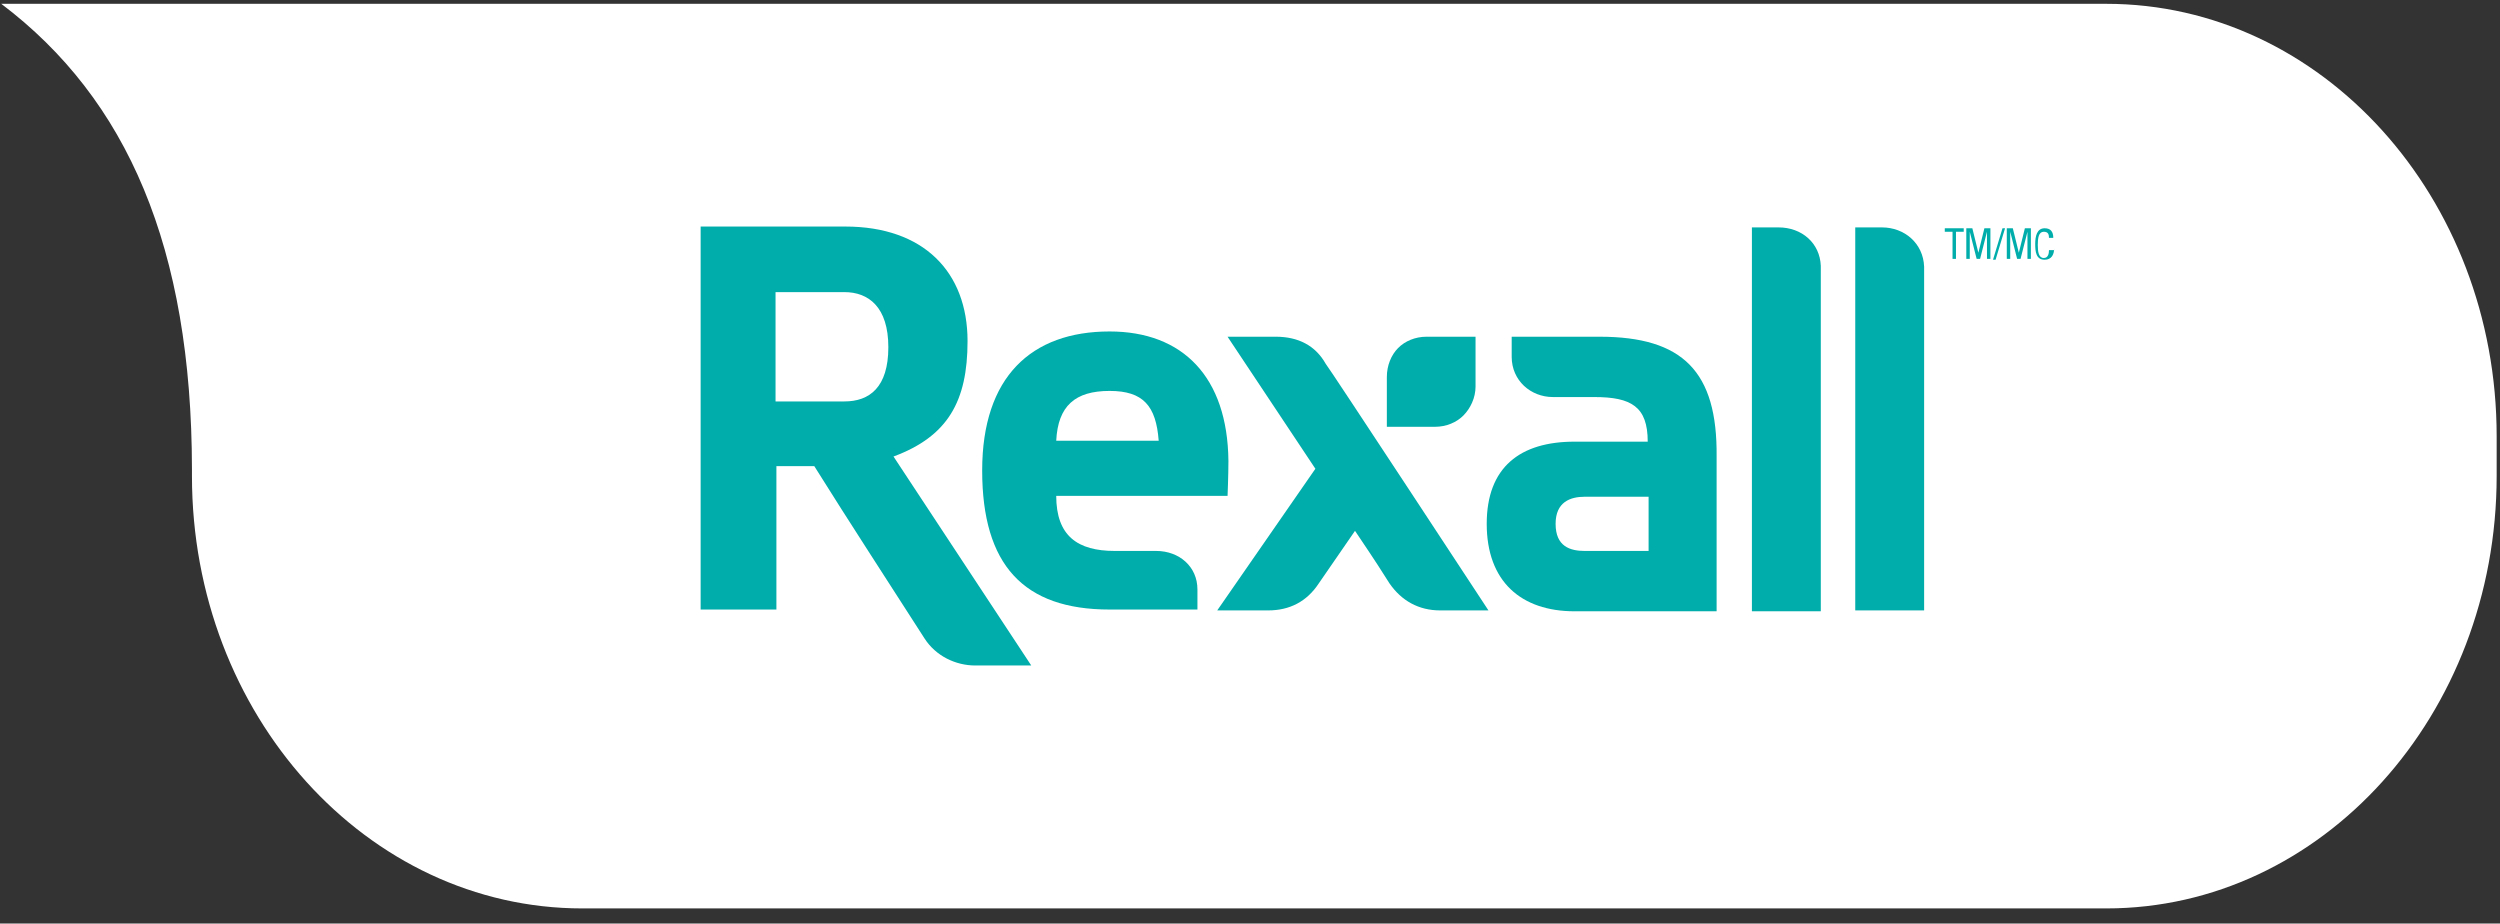 <svg width="157" height="58" viewBox="0 0 157 58" fill="none" xmlns="http://www.w3.org/2000/svg">
<rect x="0" y="0" width="157" height="58" fill="#333333" stroke="none"/>
<path d="M132.292 57.049H36.57C23.035 57.049 12.055 44.886 12.055 29.894V29.471C12.038 15.563 8.008 6.229 0.079 0.24H132.275C145.81 0.24 156.79 12.403 156.79 27.395V29.894C156.79 44.886 145.81 57.049 132.275 57.049H132.292Z" fill="white"/>
<g clip-path="url(#clip0_8036_7175)">
<path d="M60.762 21.421C60.762 17.082 58.004 14.227 53.084 14.227H44V38.279H48.758V29.273H51.137C53.3 32.733 55.733 36.467 58.058 40.091C58.761 41.189 60.005 41.793 61.249 41.793H64.763L56.112 28.669C59.518 27.406 60.762 25.21 60.762 21.421ZM53.03 25.21H48.704V18.345H53.03C54.544 18.345 55.788 19.279 55.788 21.805C55.788 24.331 54.598 25.21 53.03 25.21Z" fill="#00ADAA"/>
<path d="M80.119 21.146H77.091L82.606 29.438L76.442 38.334H79.633C80.984 38.334 82.066 37.785 82.823 36.632L85.094 33.337C86.5 35.423 86.77 35.863 87.257 36.632C88.014 37.73 89.095 38.334 90.447 38.334H93.475C93.475 38.334 83.418 23.013 83.255 22.848C82.606 21.695 81.525 21.146 80.119 21.146Z" fill="#00ADAA"/>
<path d="M111.696 14.281H110.02V38.388H114.346V16.697C114.292 15.269 113.156 14.281 111.696 14.281Z" fill="#00ADAA"/>
<path d="M118.186 14.281H116.51V38.333H120.835V16.752C120.781 15.269 119.591 14.281 118.186 14.281Z" fill="#00ADAA"/>
<path d="M72.603 34.599H70.008C67.683 34.599 66.331 33.666 66.331 31.14H77.091C77.091 31.14 77.145 29.822 77.145 28.944C77.091 23.672 74.279 20.816 69.683 20.816C64.763 20.816 61.681 23.672 61.681 29.547C61.681 35.478 64.276 38.279 69.683 38.279H75.199V37.016C75.199 35.588 74.063 34.599 72.603 34.599ZM69.683 24.55C71.792 24.55 72.603 25.484 72.766 27.68H66.331C66.439 25.484 67.521 24.55 69.683 24.55Z" fill="#00ADAA"/>
<path d="M100.45 21.146H94.934V22.409C94.934 23.892 96.124 24.935 97.53 24.935H100.125C102.45 24.935 103.477 25.539 103.477 27.736H98.881C95.475 27.736 93.366 29.328 93.366 32.898C93.366 36.522 95.529 38.389 98.881 38.389H107.803V28.669C107.857 23.343 105.695 21.146 100.45 21.146ZM103.532 34.6H99.53C98.611 34.6 97.692 34.325 97.692 32.898C97.692 31.525 98.611 31.195 99.53 31.195H103.532V34.6Z" fill="#00ADAA"/>
<path d="M87.04 26.802H90.123C90.826 26.802 91.475 26.528 91.907 26.088C92.339 25.649 92.664 24.99 92.664 24.276V21.146H89.582C88.879 21.146 88.23 21.421 87.797 21.86C87.365 22.299 87.094 22.958 87.094 23.672V26.802H87.04Z" fill="#00ADAA"/>
<path d="M122.889 16.258H122.619V14.555H122.132V14.335H123.322V14.555H122.835V16.258H122.889Z" fill="#00ADAA"/>
<path d="M123.484 14.335H123.863L124.241 15.872L124.62 14.335H124.998V16.257H124.782V14.554L124.35 16.257H124.133L123.701 14.554V16.257H123.484V14.335Z" fill="#00ADAA"/>
<path d="M125.756 14.335H125.918L125.323 16.312H125.161L125.756 14.335Z" fill="#00ADAA"/>
<path d="M126.026 14.335H126.405L126.783 15.872L127.162 14.335H127.54V16.257H127.324V14.554L126.891 16.257H126.675L126.242 14.554V16.257H126.026V14.335Z" fill="#00ADAA"/>
<path d="M129 15.598C129 15.982 128.838 16.312 128.405 16.312C127.865 16.312 127.811 15.817 127.811 15.323C127.811 14.829 127.919 14.335 128.405 14.335C128.784 14.335 128.946 14.554 128.946 14.939H128.676C128.676 14.719 128.622 14.554 128.351 14.554C128.027 14.554 127.973 14.939 127.973 15.378C127.973 15.817 128.027 16.202 128.351 16.202C128.622 16.202 128.676 15.927 128.676 15.707H129V15.598Z" fill="#00ADAA"/>
</g>
<defs>
<clipPath id="clip0_8036_7175">
<rect width="85" height="28" fill="white" transform="translate(44 14)"/>
</clipPath>
</defs>
</svg>
